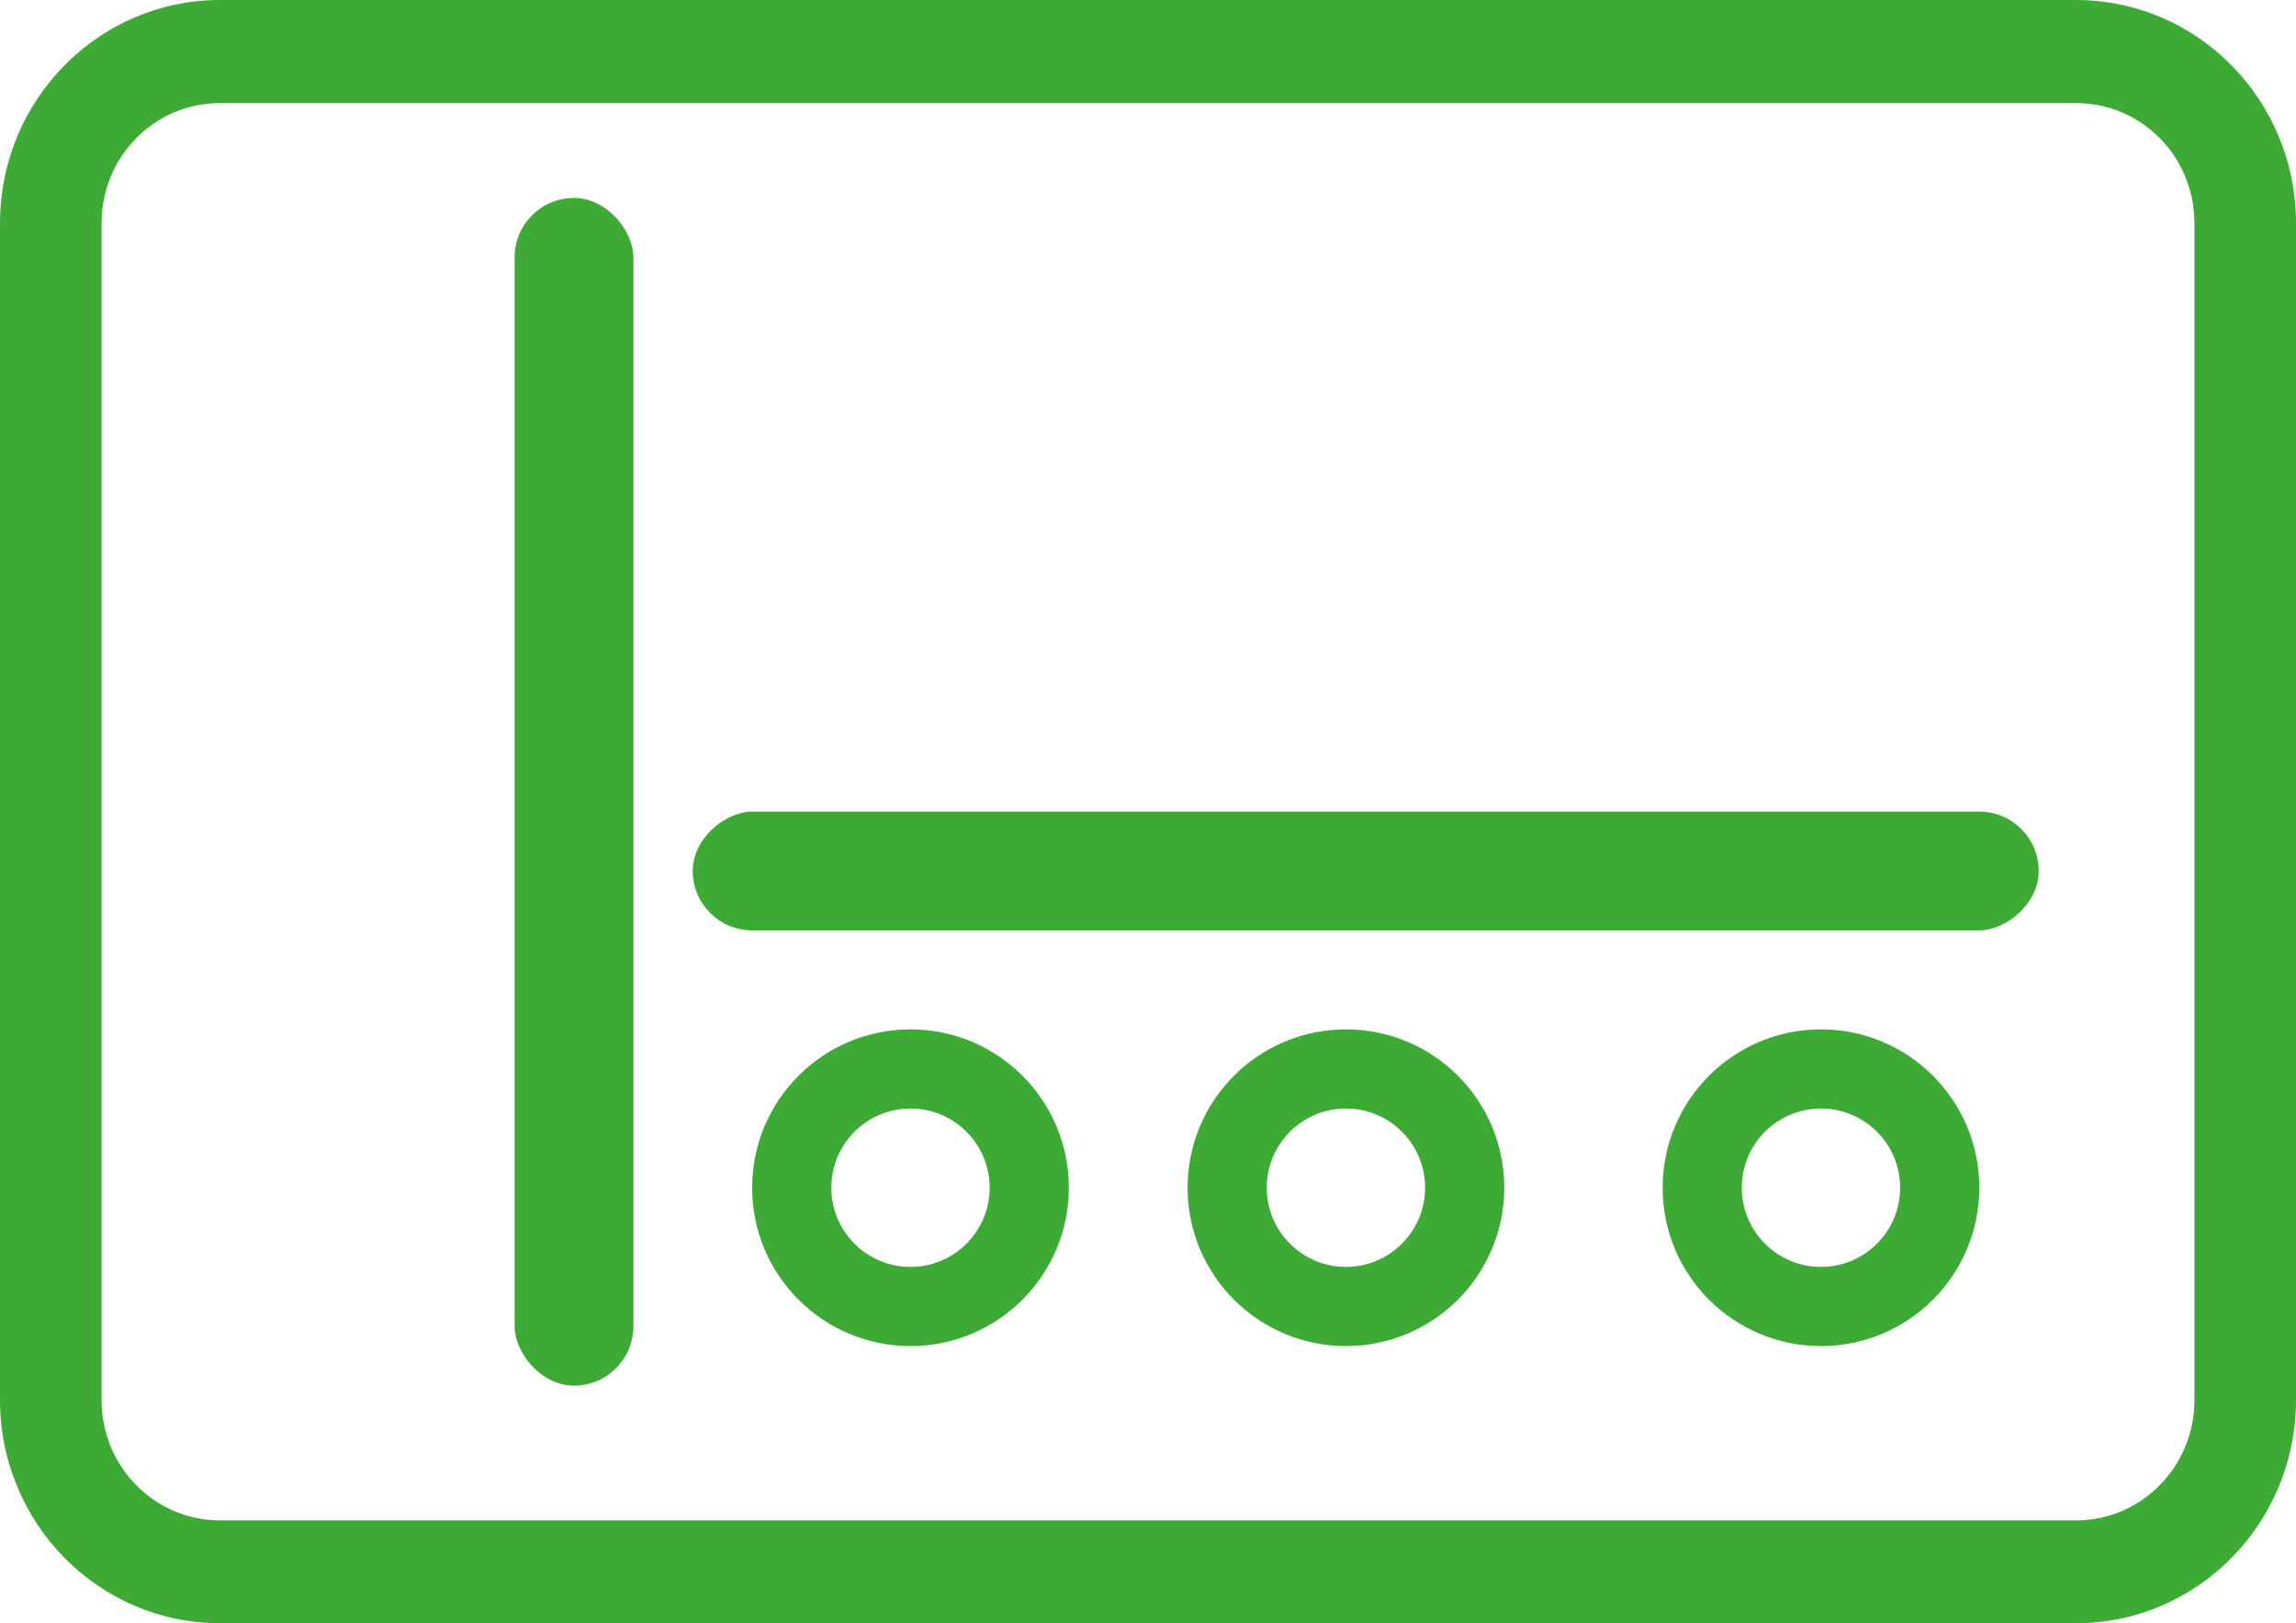 <?xml version="1.0" encoding="UTF-8"?>
<svg width="58px" height="41px" viewBox="0 0 58 41" version="1.1" xmlns="http://www.w3.org/2000/svg" xmlns:xlink="http://www.w3.org/1999/xlink">
    <title>18828D55-51F7-435C-9920-2E0A6A8E78B2</title>
    <g id="Page-1" stroke="none" stroke-width="1" fill="none" fill-rule="evenodd">
        <g id="Vivitek_Product_NovoTouch_0100_mdu" transform="translate(-527, -1930)">
            <g id="Group-12" transform="translate(524, 1835)">
                <g id="icon_17" transform="translate(3, 95)">
                    <g id="icon_11" fill="#3EAA36">
                        <path d="M52.449,0 L5.551,0 C2.487,0.004 0.004,2.523 0,5.632 L0,35.368 C0.004,38.477 2.487,40.996 5.551,41 L52.449,41 C55.513,40.996 57.996,38.477 58,35.368 L58,5.632 C57.996,2.523 55.513,0.004 52.449,0 L52.449,0 Z M55.434,35.368 C55.434,37.041 54.099,38.399 52.449,38.403 L5.551,38.403 C3.901,38.399 2.566,37.041 2.566,35.368 L2.566,5.632 C2.566,3.96 3.902,2.604 5.551,2.604 L52.449,2.604 C54.098,2.604 55.434,3.96 55.434,5.632 L55.434,35.368 Z" id="Shape" fill-rule="nonzero"></path>
                        <rect id="Rectangle" x="13" y="5" width="3" height="30" rx="1.5"></rect>
                        <rect id="Rectangle-Copy-31" transform="translate(34.5, 22) rotate(-270) translate(-34.5, -22) " x="33" y="5" width="3" height="34" rx="1.5"></rect>
                    </g>
                    <circle id="Oval" stroke="#3EAA36" stroke-width="2" cx="23" cy="30" r="3"></circle>
                    <circle id="Oval-Copy" stroke="#3EAA36" stroke-width="2" cx="34" cy="30" r="3"></circle>
                    <circle id="Oval-Copy-2" stroke="#3EAA36" stroke-width="2" cx="46" cy="30" r="3"></circle>
                </g>
            </g>
        </g>
    </g>
</svg>